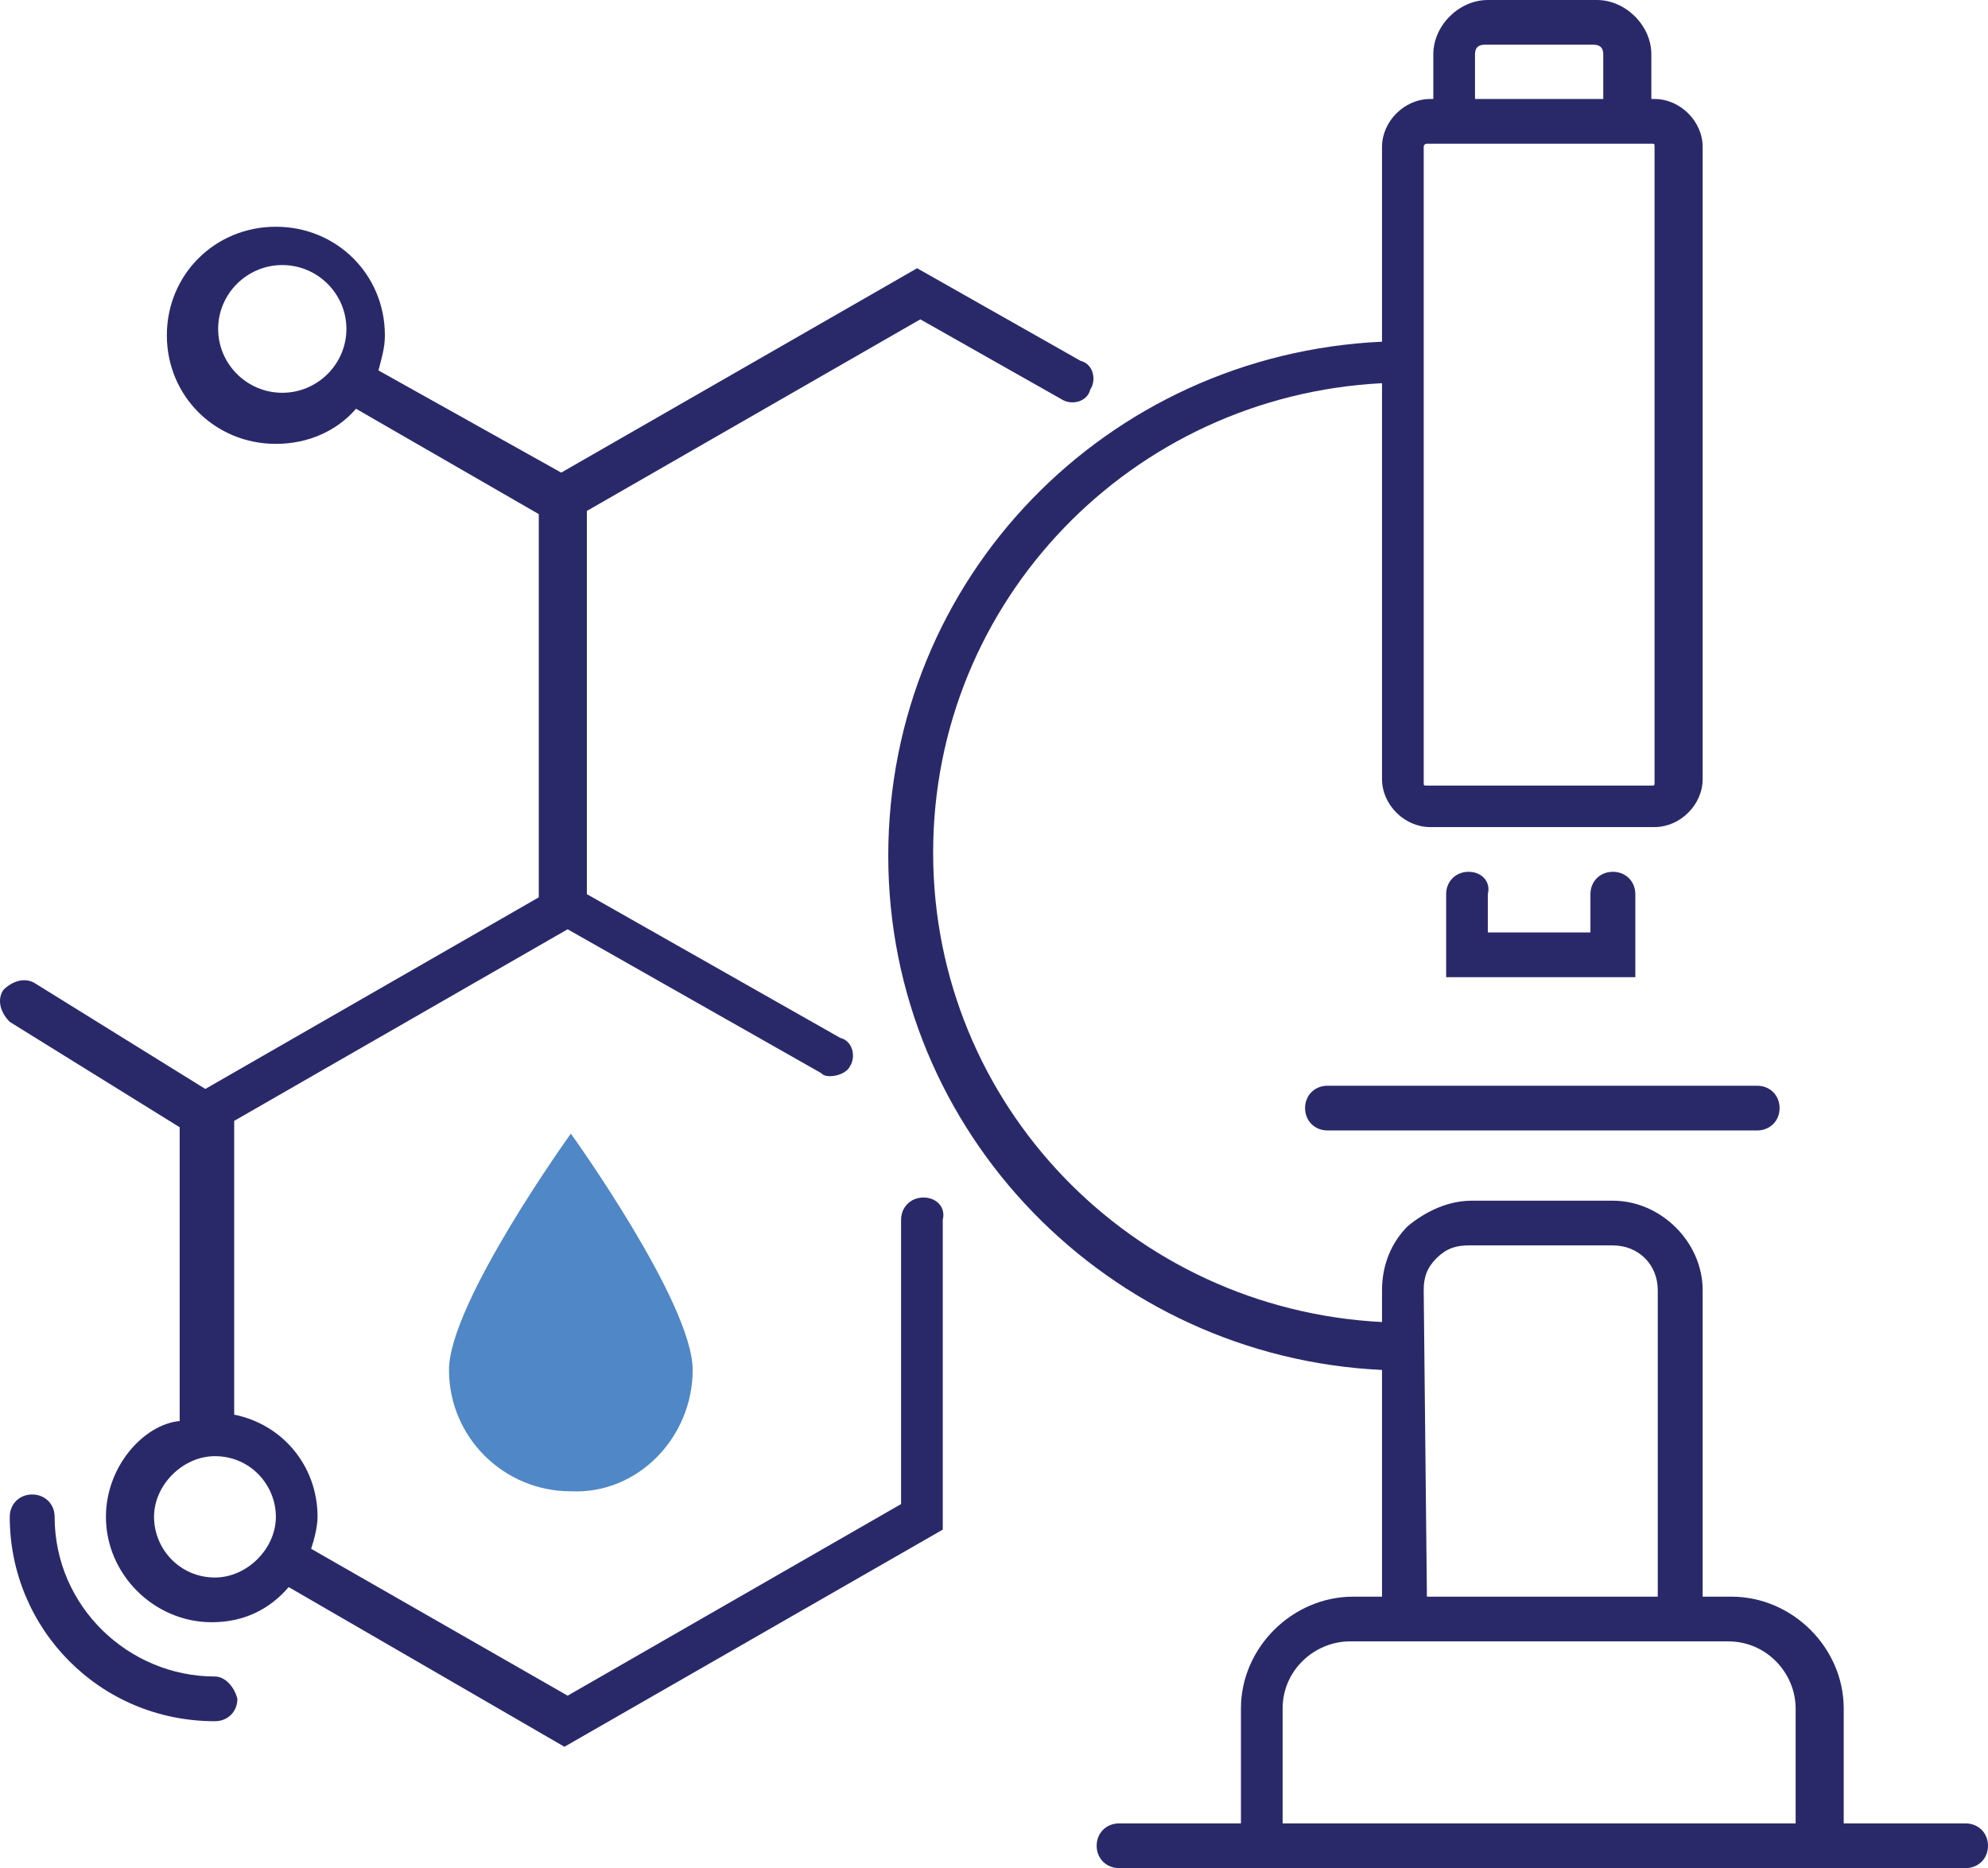 <?xml version="1.0" encoding="UTF-8"?> <svg xmlns="http://www.w3.org/2000/svg" width="116" height="109" viewBox="0 0 116 109" fill="none"><path d="M40.418 79.933C40.418 76.02 33.309 66.145 33.309 66.145C33.309 66.145 26.199 76.02 26.199 79.933C26.199 83.846 29.38 87.014 33.309 87.014C37.237 87.2 40.418 83.846 40.418 79.933Z" fill="#5087C6"></path><path d="M53.888 69.872C53.14 69.872 52.578 70.431 52.578 71.176V87.759L33.121 98.939L18.155 90.368C18.342 89.808 18.529 89.063 18.529 88.504C18.529 85.523 16.471 83.101 13.665 82.542V65.4L33.121 54.221L47.901 62.605C48.088 62.791 48.275 62.791 48.462 62.791C48.837 62.791 49.398 62.605 49.585 62.233C49.959 61.673 49.772 60.742 49.024 60.556L34.244 52.171V29.812L53.701 18.633L61.933 23.291C62.494 23.663 63.429 23.477 63.616 22.732C63.99 22.173 63.803 21.241 63.055 21.055L53.514 15.651L32.747 27.576L22.084 21.614C22.271 20.868 22.458 20.309 22.458 19.564C22.458 16.024 19.651 13.229 16.097 13.229C12.542 13.229 9.736 16.024 9.736 19.564C9.736 23.104 12.542 25.899 16.097 25.899C17.968 25.899 19.651 25.154 20.774 23.85L31.438 29.998V52.357L11.981 63.537L2.066 57.388C1.504 57.015 0.756 57.202 0.195 57.761C-0.18 58.32 0.008 59.065 0.569 59.624L10.484 65.773V82.915C8.426 83.101 6.181 85.523 6.181 88.504C6.181 91.858 8.988 94.653 12.355 94.653C14.226 94.653 15.723 93.908 16.845 92.603L32.934 101.92L55.01 89.25V71.176C55.197 70.431 54.636 69.872 53.888 69.872ZM16.471 22.918C14.413 22.918 12.729 21.241 12.729 19.192C12.729 17.142 14.413 15.465 16.471 15.465C18.529 15.465 20.213 17.142 20.213 19.192C20.213 21.241 18.529 22.918 16.471 22.918ZM12.542 92.044C10.484 92.044 8.988 90.368 8.988 88.504C8.988 86.641 10.671 84.964 12.542 84.964C14.6 84.964 16.097 86.641 16.097 88.504C16.097 90.368 14.413 92.044 12.542 92.044Z" fill="#29296A"></path><path d="M12.542 97.82C7.491 97.82 3.188 93.721 3.188 88.504C3.188 87.759 2.627 87.2 1.878 87.2C1.13 87.2 0.569 87.759 0.569 88.504C0.569 95.026 5.807 100.429 12.542 100.429C13.291 100.429 13.852 99.87 13.852 99.125C13.665 98.379 13.104 97.82 12.542 97.82Z" fill="#29296A"></path><path d="M76.151 64.655C76.151 65.4 76.712 65.959 77.461 65.959H102.53C103.278 65.959 103.839 65.4 103.839 64.655C103.839 63.909 103.278 63.35 102.53 63.35H77.461C76.712 63.35 76.151 63.909 76.151 64.655Z" fill="#29296A"></path><path d="M85.692 50.867C84.944 50.867 84.383 51.426 84.383 52.171V57.015H95.421V52.171C95.421 51.426 94.859 50.867 94.111 50.867C93.363 50.867 92.802 51.426 92.802 52.171V54.407H86.815V52.171C87.002 51.426 86.441 50.867 85.692 50.867Z" fill="#29296A"></path><path d="M114.69 106.391H107.581V99.684C107.581 96.144 104.588 93.162 101.033 93.162H99.35V75.275C99.35 72.48 96.917 70.058 94.111 70.058H85.879C84.57 70.058 83.26 70.617 82.138 71.549C81.202 72.48 80.641 73.785 80.641 75.275V77.138C66.048 76.393 54.449 64.468 54.449 49.749C54.449 35.029 66.048 23.104 80.641 22.359V45.463C80.641 46.954 81.951 48.258 83.447 48.258H96.543C98.04 48.258 99.35 46.954 99.35 45.463V8.571C99.35 7.08 98.04 5.776 96.543 5.776H96.356V3.168C96.356 1.491 94.859 0 93.176 0H86.815C85.131 0 83.634 1.491 83.634 3.168V5.776H83.447C81.951 5.776 80.641 7.08 80.641 8.571V19.937C64.552 20.682 51.83 33.725 51.83 49.935C51.83 66.145 64.739 79.188 80.641 79.933V93.162H78.957C75.403 93.162 72.409 96.144 72.409 99.684V106.391H65.3C64.552 106.391 63.99 106.95 63.99 107.696C63.99 108.441 64.552 109 65.3 109H114.69C115.439 109 116 108.441 116 107.696C116 106.95 115.439 106.391 114.69 106.391ZM86.067 3.168C86.067 2.795 86.254 2.609 86.628 2.609H92.989C93.363 2.609 93.55 2.795 93.55 3.168V5.776H86.067V3.168ZM83.26 8.385H96.356C96.543 8.385 96.543 8.385 96.543 8.571V45.65C96.543 45.836 96.543 45.836 96.356 45.836H83.26C83.073 45.836 83.073 45.836 83.073 45.65V21.427C83.073 21.241 83.073 21.241 83.073 21.055C83.073 20.868 83.073 20.868 83.073 20.682V8.571C83.073 8.385 83.26 8.385 83.26 8.385ZM83.073 75.275C83.073 74.53 83.26 73.971 83.822 73.412C84.383 72.853 84.944 72.667 85.692 72.667H94.111C95.608 72.667 96.73 73.785 96.73 75.275V93.162H83.26L83.073 75.275ZM74.841 99.684C74.841 97.448 76.712 95.771 78.77 95.771H100.846C103.091 95.771 104.775 97.634 104.775 99.684V106.391H74.841V99.684Z" fill="#29296A"></path></svg> 